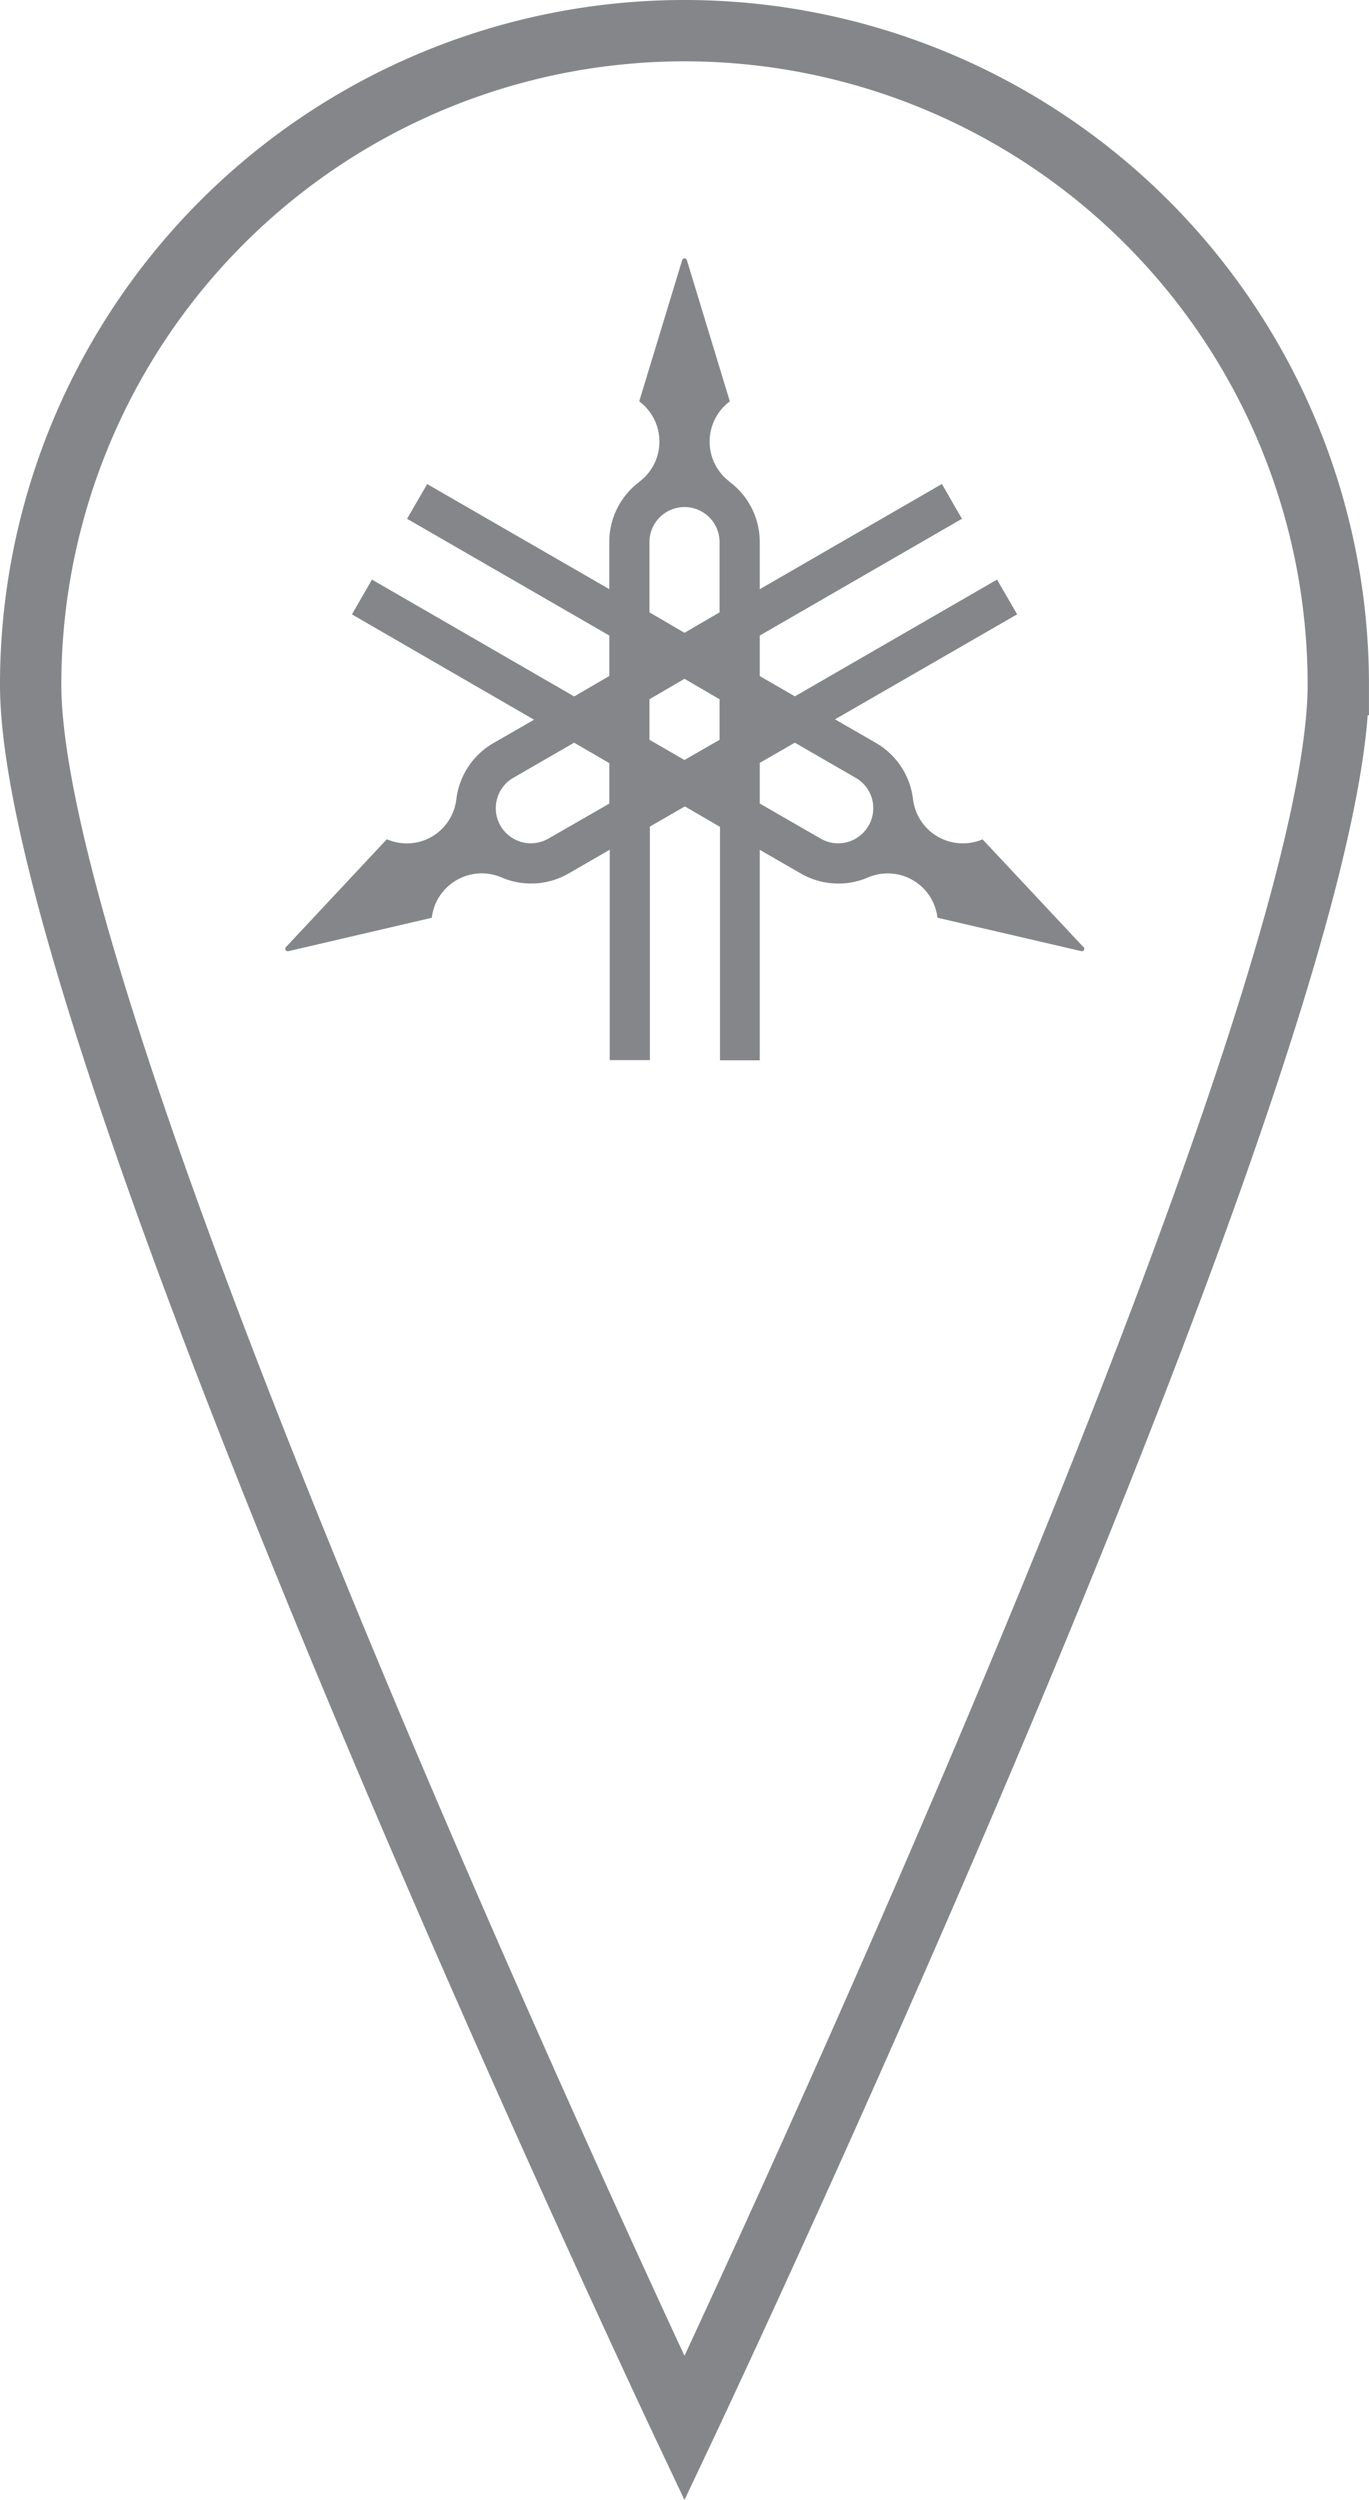 <svg xmlns="http://www.w3.org/2000/svg" width="33.477" height="61.128" viewBox="0 0 33.477 61.128">
  <g id="Group_211" data-name="Group 211" transform="translate(-889.86 -2400.456)">
    <path id="Path_90" data-name="Path 90" d="M6.988,25.624s15.988-33.8,15.988-42.635A15.987,15.987,0,0,0,6.988-33,15.987,15.987,0,0,0-9-17.012C-9-8.181,6.988,25.624,6.988,25.624Z" transform="translate(899.61 2434.206)" fill="none" stroke="#85868a" stroke-width="1.5"/>
    <path id="Path_91" data-name="Path 91" d="M8.534,7.359,6.068,4.725a1.227,1.227,0,0,1-1.7-.981v0a1.842,1.842,0,0,0-.908-1.377l-1-.576L6.914-.777l-.492-.849L1.478,1.229.62.733V-.258L5.564-3.113l-.49-.851L.62-1.391V-2.543A1.834,1.834,0,0,0-.119-4.017l.005,0A1.226,1.226,0,0,1-.606-5a1.229,1.229,0,0,1,.494-.984l-1.05-3.452a.06.06,0,0,0-.057-.044.061.061,0,0,0-.059.044l-1.05,3.452A1.224,1.224,0,0,1-1.834-5a1.226,1.226,0,0,1-.492.982l.005,0a1.834,1.834,0,0,0-.739,1.474v1.151L-7.513-3.962l-.492.849L-3.059-.258V.731l-.86.5L-8.863-1.626l-.49.851L-4.9,1.8l-1,.576A1.837,1.837,0,0,0-6.8,3.748l0-.005a1.224,1.224,0,0,1-.6.918,1.225,1.225,0,0,1-1.1.062l-2.466,2.636a.059.059,0,0,0-.009.071.063.063,0,0,0,.068.03L-7.4,6.643a1.224,1.224,0,0,1,.606-.92,1.222,1.222,0,0,1,1.1-.066l0,0a1.835,1.835,0,0,0,1.645-.1l1-.577v5.143h.982V4.414l.856-.494.858.5v5.708H.62V4.982l1,.576a1.835,1.835,0,0,0,1.645.1l0,0a1.224,1.224,0,0,1,1.7.984l3.516.817a.063.063,0,0,0,.068-.028.062.062,0,0,0-.009-.073M-1.221,2.785l-.856-.494V1.3l.856-.5.858.5v.991Zm-.856-5.328A.857.857,0,0,1-1.219-3.4a.857.857,0,0,1,.856.858V-.825l-.858.5-.856-.5Zm-2.471,7.25a.858.858,0,0,1-1.172-.314A.859.859,0,0,1-5.406,3.22l1.487-.858.86.5v.989Zm7.827-.314a.855.855,0,0,1-1.171.314L.62,3.849V2.856l.858-.494,1.489.86a.855.855,0,0,1,.313,1.171" transform="translate(907.819 2416.254)" fill="#85868a"/>
  </g>
</svg>
